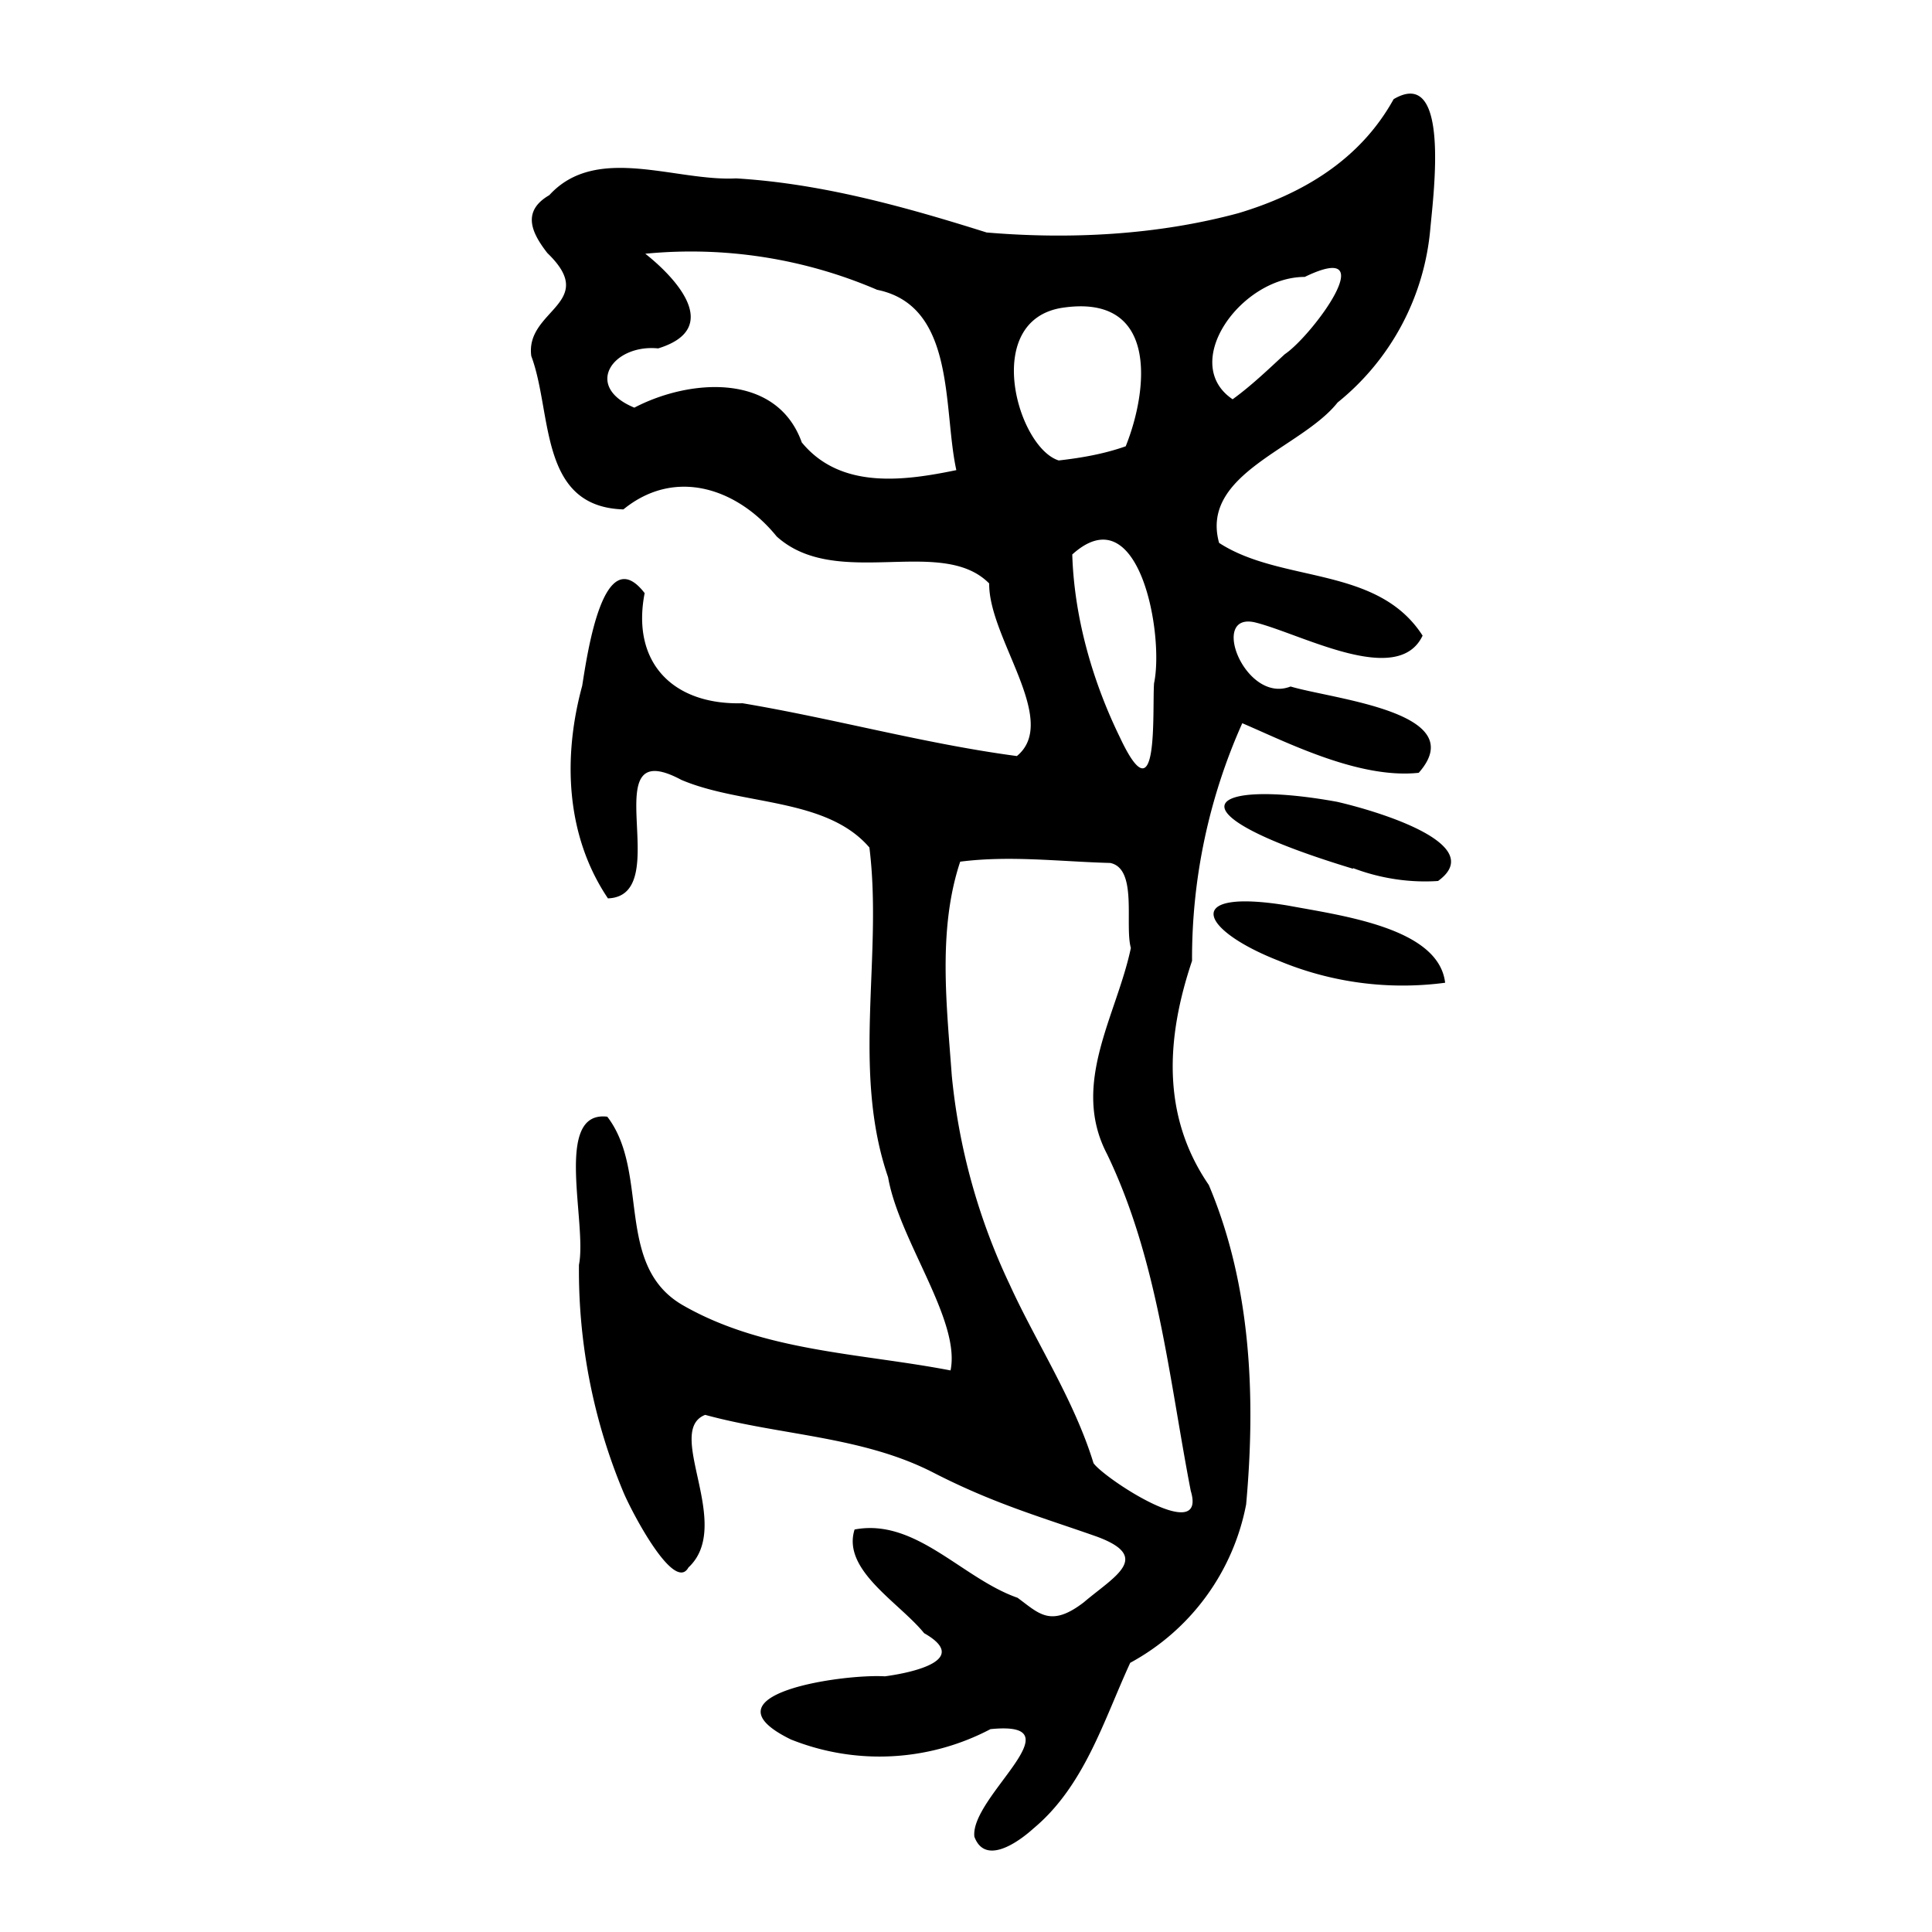 <svg xmlns="http://www.w3.org/2000/svg" width="300" height="300" version="1.0" aria-label="馬">
  <path d="M151.3 285.2c-.7-6.2 16.4-18.1 2.5-16.7a37 37 0 0 1-31 1.6c-14.3-7 8.1-10.2 14.6-9.8 4.5-.6 13.3-2.6 6.1-6.7-3.9-4.8-12.8-9.8-10.8-16.1 9.5-1.8 16.7 7.6 25.3 10.6 3.3 2.4 5.1 4.7 10.3.7 4.7-4 10.7-7 2-10.2-8.5-3-16-5.1-25.5-10-11-5.6-23.6-5.7-35.3-8.9-6.4 2.5 4.5 17.1-2.6 23.7-2.2 4-8.8-8.6-10.1-11.7a89.2 89.2 0 0 1-6.9-35.3c1.3-6.5-4-24 4.4-23 6.6 8.6 1.1 23 11.6 29.2 12.6 7.3 27.7 7.5 41.7 10.2 1.6-7.8-8-20.2-9.7-30-5.7-16.6-.8-34.3-2.9-51.2-6.7-7.8-19.8-6.5-29.2-10.5-14-7.5-.7 18-11.4 18.4-6.6-9.8-7-22-4-33 .8-5 3.3-22.7 9.7-14.4-2.1 10.8 4.4 17.4 15.2 17.1 14.3 2.4 28.3 6.3 42.6 8.2 6.7-5.5-4.4-18.3-4.3-26.8-7.4-7.5-23.7 1.1-33-7.3-6-7.4-15.7-10.8-23.8-4.2-13.2-.4-11-15-14.3-23.8-1-7.2 10.6-8.2 2.5-16-2.5-3.2-4-6.5.3-9 7.3-8 19.6-2.1 29-2.6 13.3.8 26.2 4.4 38.9 8.4 13 1.1 26.5.4 39.1-3 10-3 18.9-8.3 24.1-17.7 8.8-5.2 6.2 14.6 5.7 20.1a39 39 0 0 1-14.4 27c-5.6 7.1-21.4 11-18.4 21.8 9.7 6.3 24.6 3.5 31.6 14.4-3.8 8-18.5-.1-25.8-2-7.5-2-1.8 12.7 5.3 9.9 6.7 2 28.2 4 19.9 13.4-9.3 1-20.6-4.8-27.4-7.7a89.4 89.4 0 0 0-7.8 36.9c-4 11.9-4.8 24 2.6 34.8 6.6 15.6 7.3 33 5.8 49.6a35.6 35.6 0 0 1-18 24.6c-4.1 8.9-7.1 19.1-15 25.7-2.2 2-7.5 5.9-9.2 1.3zm33.6-53.7c-3.4-17.6-5.1-35.9-13-52.3-5.7-10.9 1.5-21.5 3.7-32-1-3.6 1.1-12.3-3.2-13.2-7.7-.2-15.5-1.2-23.3-.2-3.5 10.5-2.1 22.3-1.3 33.3a97.5 97.5 0 0 0 9 32.4c4 8.8 10 17.9 13 27.7 1.7 2.4 17.7 12.9 15.1 4.3zm-5.7-125.4c1.6-7.5-2.3-29.4-12.7-20 .3 9.7 3.1 19.6 7.4 28.4 6.1 13 5-4 5.3-8.4zM148.5 73c-2.1-9.5 0-25.5-12.3-28a73.2 73.2 0 0 0-36-5.6c4.2 3.3 12.4 11.5 2 14.7-7-.7-11.7 5.9-3.7 9.2 8.6-4.5 22.1-5.5 26 5.4 6 7.3 15.8 6 24 4.3zm26.3-3.7c3.5-8.7 5.2-23.8-9.9-21.5-12.5 2-6.9 21.7-.5 23.7 3.5-.4 7-1 10.4-2.2zM199.5 55c4.2-2.8 15.5-18 3.1-12-9.9 0-19.5 13.4-11.2 19 2.9-2.1 5.5-4.6 8.1-7zm-.9 94.2c-12.3-4.8-15.2-11.3 1.3-8.6 8.6 1.6 23.5 3.5 24.5 12a50 50 0 0 1-25.8-3.4zm11.5-14.3c-30-9.1-22.3-14-2.5-10.4 5.7 1.3 23.7 6.5 15.7 12.3-4.4.3-9-.4-13.2-2z" />
</svg>
